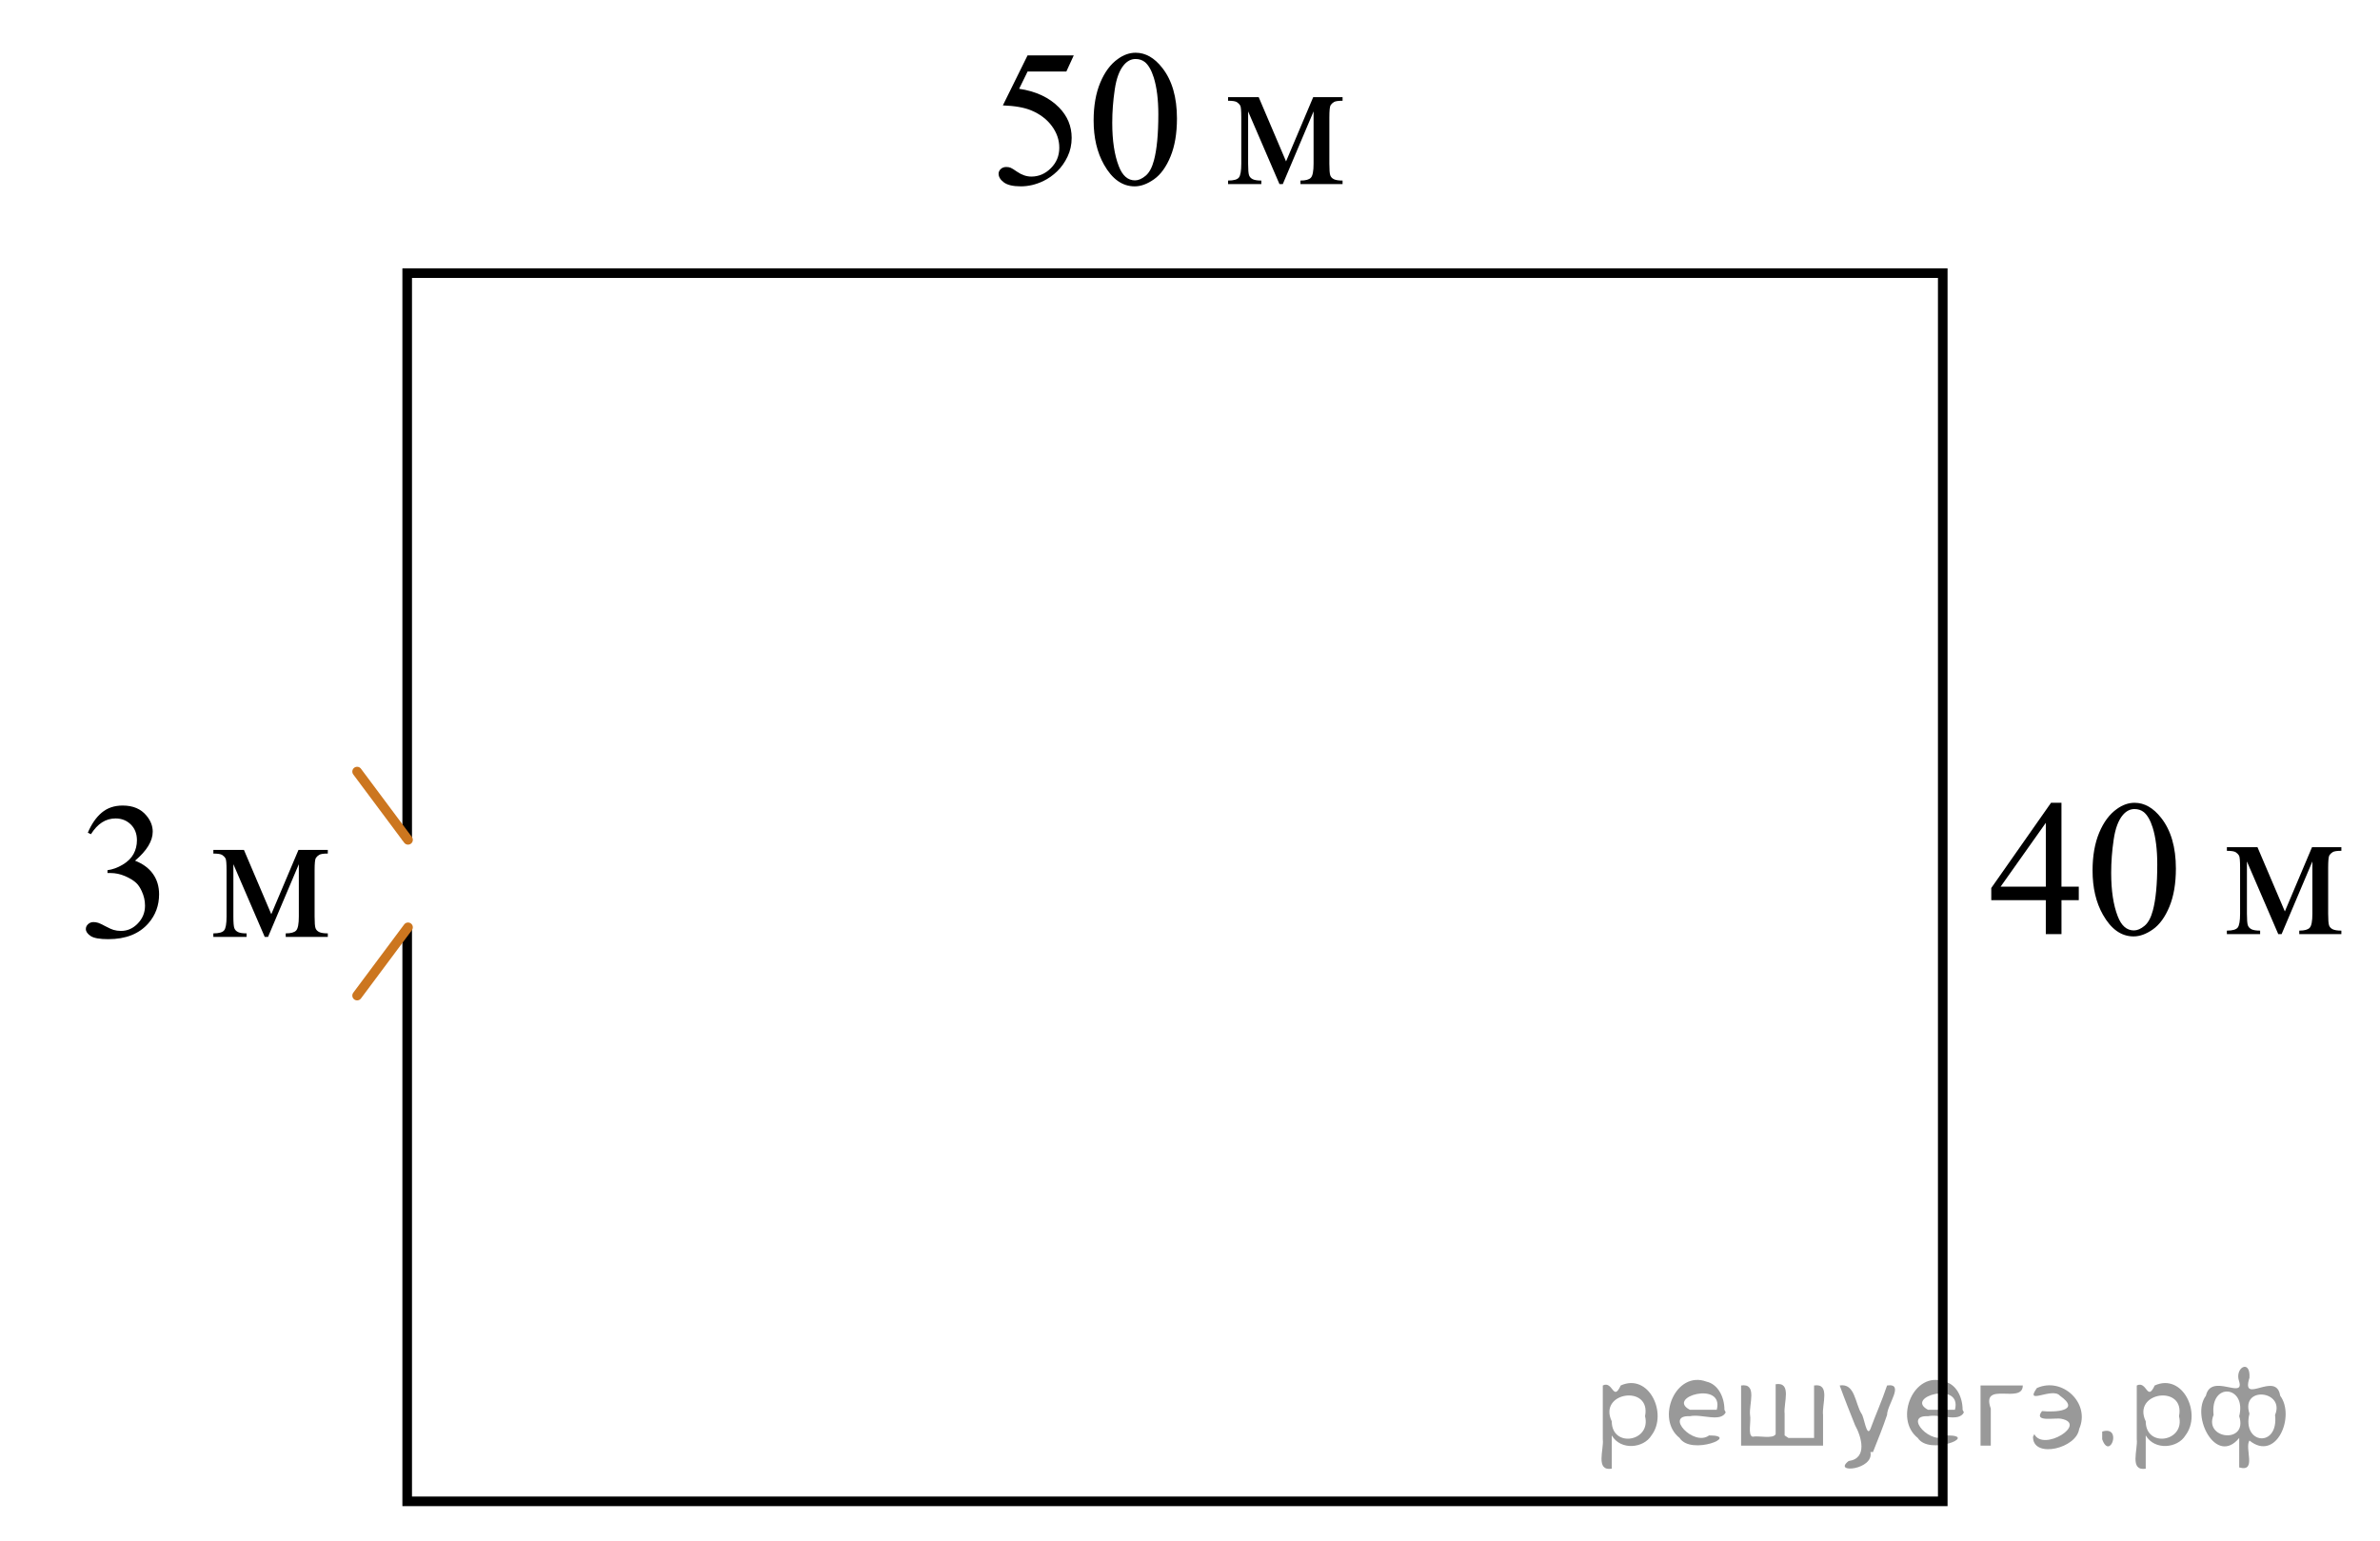 <?xml version="1.0" encoding="utf-8"?>
<!-- Generator: Adobe Illustrator 16.0.0, SVG Export Plug-In . SVG Version: 6.00 Build 0)  -->
<!DOCTYPE svg PUBLIC "-//W3C//DTD SVG 1.1//EN" "http://www.w3.org/Graphics/SVG/1.1/DTD/svg11.dtd">
<svg version="1.1" id="Слой_1" xmlns="http://www.w3.org/2000/svg" xmlns:xlink="http://www.w3.org/1999/xlink" x="0px" y="0px"
	 width="185.862px" height="120.333px" viewBox="-11.167 27.583 185.862 120.333"
	 enable-background="new -11.167 27.583 185.862 120.333" xml:space="preserve">
<path fill="none" stroke="#0D0F0F" stroke-width="0.75" stroke-linecap="round" stroke-linejoin="round" stroke-miterlimit="8" d="
	M9.939-7.863"/>
<path fill="none" stroke="#ADAAAA" stroke-width="0.75" stroke-miterlimit="10" d="M161.938-46.948"/>
<path fill="none" stroke="#ADAAAA" stroke-width="0.75" stroke-miterlimit="10" d="M2.271,29.219"/>
<polyline fill="none" stroke="#000000" stroke-width="0.75" stroke-miterlimit="10" points="20.632,93.181 20.632,48.917 
	140.549,48.917 140.549,144.849 20.632,144.849 20.632,100.101 "/>
<g>
	<g>
		<defs>
			<rect id="SVGID_1_" x="64.007" y="27.733" width="33.152" height="20.701"/>
		</defs>
		<clipPath id="SVGID_2_">
			<use xlink:href="#SVGID_1_"  overflow="visible"/>
		</clipPath>
		<g clip-path="url(#SVGID_2_)">
		</g>
	</g>
	<g>
		<defs>
			<polygon id="SVGID_3_" points="64.022,48.862 97.173,48.862 97.173,28.161 64.022,28.161 64.022,48.862 			"/>
		</defs>
		<clipPath id="SVGID_4_">
			<use xlink:href="#SVGID_3_"  overflow="visible"/>
		</clipPath>
		<g clip-path="url(#SVGID_4_)">
			<path d="M72.687,31.909l-0.579,1.26h-3.027l-0.66,1.349c1.311,0.193,2.349,0.68,3.116,1.46c0.658,0.672,0.986,1.462,0.986,2.372
				c0,0.528-0.107,1.019-0.323,1.468c-0.215,0.449-0.486,0.832-0.812,1.148c-0.327,0.316-0.69,0.571-1.091,0.764
				c-0.569,0.271-1.152,0.408-1.751,0.408c-0.604,0-1.042-0.104-1.317-0.309c-0.274-0.204-0.412-0.43-0.412-0.678
				c0-0.139,0.057-0.26,0.17-0.367c0.114-0.105,0.257-0.158,0.431-0.158c0.128,0,0.241,0.02,0.337,0.059
				c0.097,0.039,0.261,0.141,0.494,0.304c0.371,0.257,0.747,0.386,1.127,0.386c0.579,0,1.087-0.219,1.524-0.656
				c0.438-0.438,0.657-0.97,0.657-1.598c0-0.607-0.195-1.174-0.586-1.701c-0.391-0.526-0.93-0.933-1.618-1.219
				c-0.539-0.222-1.273-0.351-2.203-0.385l1.929-3.906H72.687z"/>
			<path d="M74.238,36.994c0-1.146,0.173-2.133,0.52-2.961c0.346-0.828,0.806-1.444,1.38-1.849c0.445-0.321,0.905-0.482,1.38-0.482
				c0.771,0,1.464,0.393,2.077,1.179c0.767,0.973,1.15,2.292,1.15,3.958c0,1.166-0.168,2.157-0.505,2.972
				c-0.336,0.816-0.766,1.408-1.287,1.775c-0.521,0.368-1.025,0.553-1.51,0.553c-0.96,0-1.758-0.566-2.396-1.697
				C74.507,39.487,74.238,38.338,74.238,36.994z M75.692,37.179c0,1.384,0.171,2.513,0.512,3.387
				c0.282,0.736,0.703,1.105,1.262,1.105c0.267,0,0.544-0.12,0.831-0.359c0.286-0.24,0.504-0.642,0.652-1.205
				c0.228-0.85,0.342-2.048,0.342-3.595c0-1.146-0.119-2.103-0.356-2.869c-0.178-0.568-0.408-0.971-0.689-1.208
				c-0.203-0.163-0.448-0.245-0.734-0.245c-0.337,0-0.636,0.151-0.898,0.452c-0.355,0.41-0.599,1.055-0.727,1.935
				C75.756,35.457,75.692,36.324,75.692,37.179z"/>
		</g>
		<g clip-path="url(#SVGID_4_)">
			<path d="M89.265,40.189l2.121-5.019h2.293v0.282c-0.337,0-0.561,0.033-0.672,0.1s-0.199,0.149-0.263,0.248
				c-0.064,0.099-0.097,0.42-0.097,0.964v3.603c0,0.469,0.023,0.771,0.07,0.908c0.047,0.135,0.144,0.238,0.289,0.307
				c0.146,0.07,0.37,0.104,0.672,0.104v0.275h-3.287v-0.275c0.406,0,0.678-0.074,0.816-0.226c0.139-0.15,0.208-0.515,0.208-1.093
				v-4.084l-2.404,5.678h-0.26l-2.448-5.678v4.084c0,0.469,0.025,0.771,0.074,0.908c0.05,0.135,0.146,0.238,0.29,0.307
				c0.144,0.07,0.365,0.104,0.667,0.104v0.275h-2.597v-0.275c0.44,0,0.723-0.08,0.847-0.24c0.123-0.16,0.185-0.52,0.185-1.078
				v-3.603c0-0.529-0.026-0.841-0.081-0.938c-0.055-0.097-0.139-0.183-0.252-0.26c-0.114-0.077-0.347-0.115-0.698-0.115V35.17h2.39
				L89.265,40.189z"/>
		</g>
	</g>
</g>
<g>
	<g>
		<defs>
			<rect id="SVGID_5_" x="141.543" y="86.319" width="33.152" height="20.699"/>
		</defs>
		<clipPath id="SVGID_6_">
			<use xlink:href="#SVGID_5_"  overflow="visible"/>
		</clipPath>
		<g clip-path="url(#SVGID_6_)">
		</g>
	</g>
	<g>
		<defs>
			<polygon id="SVGID_7_" points="141.559,107.448 174.709,107.448 174.709,86.747 141.559,86.747 141.559,107.448 			"/>
		</defs>
		<clipPath id="SVGID_8_">
			<use xlink:href="#SVGID_7_"  overflow="visible"/>
		</clipPath>
		<g clip-path="url(#SVGID_8_)">
			<path d="M151.172,96.839v1.053h-1.351v2.653h-1.224v-2.653h-4.259v-0.949l4.667-6.656h0.815v6.553H151.172z M148.598,96.839
				v-4.988l-3.531,4.988H148.598z"/>
			<path d="M152.248,95.58c0-1.146,0.173-2.134,0.52-2.962c0.346-0.827,0.806-1.443,1.38-1.849c0.445-0.321,0.905-0.482,1.38-0.482
				c0.771,0,1.464,0.394,2.077,1.179c0.767,0.974,1.15,2.293,1.15,3.958c0,1.167-0.168,2.157-0.505,2.973
				c-0.336,0.815-0.766,1.407-1.287,1.775s-1.025,0.552-1.51,0.552c-0.96,0-1.758-0.565-2.396-1.697
				C152.517,98.073,152.248,96.923,152.248,95.58z M153.702,95.764c0,1.384,0.171,2.513,0.512,3.388
				c0.282,0.736,0.703,1.104,1.262,1.104c0.267,0,0.544-0.12,0.831-0.359c0.286-0.239,0.504-0.642,0.652-1.204
				c0.228-0.851,0.342-2.049,0.342-3.596c0-1.146-0.119-2.103-0.356-2.868c-0.178-0.568-0.408-0.971-0.689-1.208
				c-0.203-0.163-0.448-0.245-0.734-0.245c-0.337,0-0.636,0.151-0.898,0.452c-0.355,0.41-0.599,1.056-0.727,1.935
				C153.766,94.042,153.702,94.91,153.702,95.764z"/>
		</g>
		<g clip-path="url(#SVGID_8_)">
			<path d="M167.265,98.774l2.121-5.018h2.293v0.281c-0.337,0-0.561,0.033-0.672,0.1c-0.111,0.067-0.199,0.15-0.263,0.249
				c-0.064,0.099-0.097,0.42-0.097,0.963v3.603c0,0.47,0.023,0.772,0.07,0.908s0.144,0.238,0.289,0.308
				c0.146,0.069,0.37,0.104,0.672,0.104v0.274h-3.287v-0.274c0.406,0,0.678-0.075,0.816-0.226c0.139-0.151,0.208-0.516,0.208-1.094
				v-4.084l-2.404,5.678h-0.26l-2.448-5.678v4.084c0,0.47,0.025,0.772,0.074,0.908c0.05,0.136,0.146,0.238,0.29,0.308
				s0.365,0.104,0.667,0.104v0.274h-2.597v-0.274c0.44,0,0.723-0.08,0.847-0.241c0.123-0.16,0.185-0.52,0.185-1.078v-3.603
				c0-0.528-0.026-0.841-0.081-0.938c-0.055-0.096-0.139-0.183-0.252-0.259c-0.114-0.077-0.347-0.115-0.698-0.115v-0.281h2.39
				L167.265,98.774z"/>
		</g>
	</g>
</g>
<g>
	<g>
		<defs>
			<rect id="SVGID_9_" x="-7.167" y="86.533" width="24.863" height="20.699"/>
		</defs>
		<clipPath id="SVGID_10_">
			<use xlink:href="#SVGID_9_"  overflow="visible"/>
		</clipPath>
		<g clip-path="url(#SVGID_10_)">
		</g>
	</g>
	<g>
		<defs>
			<polygon id="SVGID_11_" points="-7.153,107.662 17.709,107.662 17.709,86.96 -7.153,86.96 -7.153,107.662 			"/>
		</defs>
		<clipPath id="SVGID_12_">
			<use xlink:href="#SVGID_11_"  overflow="visible"/>
		</clipPath>
		<g clip-path="url(#SVGID_12_)">
			<path d="M-4.308,92.622c0.287-0.677,0.649-1.199,1.087-1.567c0.438-0.368,0.983-0.553,1.636-0.553
				c0.806,0,1.425,0.262,1.855,0.786c0.327,0.391,0.49,0.808,0.49,1.253c0,0.73-0.46,1.487-1.38,2.268
				c0.618,0.242,1.085,0.588,1.402,1.038c0.317,0.45,0.475,0.978,0.475,1.586c0,0.87-0.277,1.623-0.831,2.261
				c-0.722,0.83-1.768,1.245-3.138,1.245c-0.678,0-1.139-0.084-1.384-0.252c-0.245-0.168-0.367-0.349-0.367-0.541
				c0-0.144,0.058-0.27,0.174-0.378s0.256-0.163,0.419-0.163c0.124,0,0.25,0.02,0.378,0.06c0.084,0.024,0.274,0.114,0.571,0.271
				c0.296,0.155,0.501,0.248,0.616,0.277c0.183,0.055,0.378,0.082,0.586,0.082c0.504,0,0.943-0.195,1.317-0.586
				c0.374-0.39,0.56-0.853,0.56-1.386c0-0.391-0.086-0.771-0.26-1.142c-0.128-0.276-0.27-0.487-0.423-0.63
				c-0.212-0.197-0.504-0.377-0.875-0.537c-0.371-0.161-0.749-0.241-1.135-0.241h-0.238v-0.223c0.391-0.05,0.783-0.19,1.176-0.423
				c0.393-0.231,0.679-0.511,0.857-0.837c0.178-0.326,0.267-0.685,0.267-1.075c0-0.508-0.16-0.92-0.479-1.234
				c-0.319-0.313-0.716-0.471-1.191-0.471c-0.767,0-1.407,0.41-1.921,1.23L-4.308,92.622z"/>
		</g>
		<g clip-path="url(#SVGID_12_)">
			<path d="M10.019,98.989l2.122-5.019h2.292v0.282c-0.336,0-0.56,0.033-0.671,0.101c-0.111,0.066-0.199,0.148-0.264,0.248
				c-0.064,0.099-0.096,0.42-0.096,0.963v3.603c0,0.47,0.023,0.772,0.07,0.908s0.144,0.238,0.29,0.308s0.37,0.104,0.671,0.104v0.274
				h-3.287v-0.274c0.405,0,0.678-0.075,0.816-0.226c0.139-0.151,0.208-0.516,0.208-1.094v-4.084l-2.404,5.678h-0.26l-2.448-5.678
				v4.084c0,0.47,0.024,0.772,0.074,0.908c0.049,0.136,0.146,0.238,0.289,0.308c0.144,0.069,0.366,0.104,0.668,0.104v0.274H5.494
				v-0.274c0.44,0,0.722-0.08,0.846-0.241c0.124-0.16,0.186-0.52,0.186-1.078v-3.603c0-0.528-0.027-0.841-0.082-0.938
				c-0.055-0.096-0.139-0.183-0.252-0.26c-0.114-0.076-0.346-0.114-0.697-0.114V93.97h2.389L10.019,98.989z"/>
		</g>
	</g>
</g>
<line fill="none" stroke="#CC761F" stroke-width="0.75" stroke-linecap="round" stroke-linejoin="round" stroke-miterlimit="8" x1="20.698" y1="100.013" x2="16.721" y2="105.346"/>
<line fill="none" stroke="#CC761F" stroke-width="0.75" stroke-linecap="round" stroke-linejoin="round" stroke-miterlimit="8" x1="20.698" y1="93.181" x2="16.721" y2="87.849"/>
<g style="stroke:none;fill:#000;fill-opacity:0.4" > <path d="m 114.7,139.8 c 0,0.8 0,1.6 0,2.5 -1.3,0.2 -0.6,-1.5 -0.7,-2.3 0,-1.4 0,-2.8 0,-4.2 0.8,-0.4 0.8,1.3 1.4,0.0 2.2,-1.0 3.7,2.2 2.4,3.9 -0.6,1.0 -2.4,1.2 -3.1,0.0 z m 2.6,-1.6 c 0.5,-2.5 -3.7,-1.9 -2.6,0.4 0.0,2.1 3.1,1.6 2.6,-0.4 z" /> <path d="m 123.6,137.9 c -0.4,0.8 -1.9,0.1 -2.8,0.3 -2.0,-0.1 0.3,2.4 1.5,1.5 2.5,0.0 -1.4,1.6 -2.3,0.2 -1.9,-1.5 -0.3,-5.3 2.1,-4.4 0.9,0.2 1.4,1.2 1.4,2.2 z m -0.7,-0.2 c 0.6,-2.3 -4.0,-1.0 -2.1,0.0 0.7,0 1.4,-0.0 2.1,-0.0 z" /> <path d="m 128.5,139.9 c 0.6,0 1.3,0 2.0,0 0,-1.3 0,-2.7 0,-4.1 1.3,-0.2 0.6,1.5 0.7,2.3 0,0.8 0,1.6 0,2.4 -2.1,0 -4.2,0 -6.4,0 0,-1.5 0,-3.1 0,-4.7 1.3,-0.2 0.6,1.5 0.7,2.3 0.1,0.5 -0.2,1.6 0.2,1.7 0.5,-0.1 1.6,0.2 1.8,-0.2 0,-1.3 0,-2.6 0,-3.9 1.3,-0.2 0.6,1.5 0.7,2.3 0,0.5 0,1.1 0,1.7 z" /> <path d="m 134.9,141.0 c 0.3,1.4 -3.0,1.7 -1.7,0.7 1.5,-0.2 1.0,-1.9 0.5,-2.8 -0.4,-1.0 -0.8,-2.0 -1.2,-3.1 1.2,-0.2 1.2,1.4 1.7,2.2 0.2,0.2 0.4,1.9 0.7,1.2 0.4,-1.1 0.9,-2.2 1.3,-3.4 1.4,-0.2 0.0,1.5 -0.0,2.3 -0.3,0.9 -0.7,1.9 -1.1,2.9 z" /> <path d="m 142.2,137.9 c -0.4,0.8 -1.9,0.1 -2.8,0.3 -2.0,-0.1 0.3,2.4 1.5,1.5 2.5,0.0 -1.4,1.6 -2.3,0.2 -1.9,-1.5 -0.3,-5.3 2.1,-4.4 0.9,0.2 1.4,1.2 1.4,2.2 z m -0.7,-0.2 c 0.6,-2.3 -4.0,-1.0 -2.1,0.0 0.7,0 1.4,-0.0 2.1,-0.0 z" /> <path d="m 143.5,140.5 c 0,-1.5 0,-3.1 0,-4.7 1.1,0 2.2,0 3.3,0 0.0,1.5 -3.3,-0.4 -2.5,1.8 0,0.9 0,1.9 0,2.9 -0.2,0 -0.5,0 -0.7,0 z" /> <path d="m 147.7,139.6 c 0.7,1.4 4.2,-0.8 2.1,-1.2 -0.5,-0.1 -2.2,0.3 -1.5,-0.6 1.0,0.1 3.1,0.0 1.4,-1.2 -0.6,-0.7 -2.8,0.8 -1.8,-0.6 2.0,-0.9 4.2,1.2 3.3,3.2 -0.2,1.5 -3.5,2.3 -3.6,0.7 l 0,-0.1 0,-0.0 0,0 z" /> <path d="m 153.0,139.4 c 1.6,-0.5 0.6,2.3 -0.0,0.6 -0.0,-0.2 0.0,-0.4 0.0,-0.6 z" /> <path d="m 156.4,139.8 c 0,0.8 0,1.6 0,2.5 -1.3,0.2 -0.6,-1.5 -0.7,-2.3 0,-1.4 0,-2.8 0,-4.2 0.8,-0.4 0.8,1.3 1.4,0.0 2.2,-1.0 3.7,2.2 2.4,3.9 -0.6,1.0 -2.4,1.2 -3.1,0.0 z m 2.6,-1.6 c 0.5,-2.5 -3.7,-1.9 -2.6,0.4 0.0,2.1 3.1,1.6 2.6,-0.4 z" /> <path d="m 161.7,138.1 c -0.8,1.9 2.7,2.3 2.0,0.1 0.6,-2.4 -2.3,-2.7 -2.0,-0.1 z m 2.0,4.2 c 0,-0.8 0,-1.6 0,-2.4 -1.8,2.2 -3.8,-1.7 -2.6,-3.3 0.4,-1.8 3.0,0.3 2.6,-1.1 -0.4,-1.1 0.9,-1.8 0.8,-0.3 -0.7,2.2 2.1,-0.6 2.4,1.4 1.2,1.6 -0.3,5.2 -2.4,3.5 -0.4,0.6 0.6,2.5 -0.8,2.1 z m 2.8,-4.2 c 0.8,-1.9 -2.7,-2.3 -2.0,-0.1 -0.6,2.4 2.3,2.7 2.0,0.1 z" /> </g></svg>

<!--File created and owned by https://sdamgia.ru. Copying is prohibited. All rights reserved.-->
